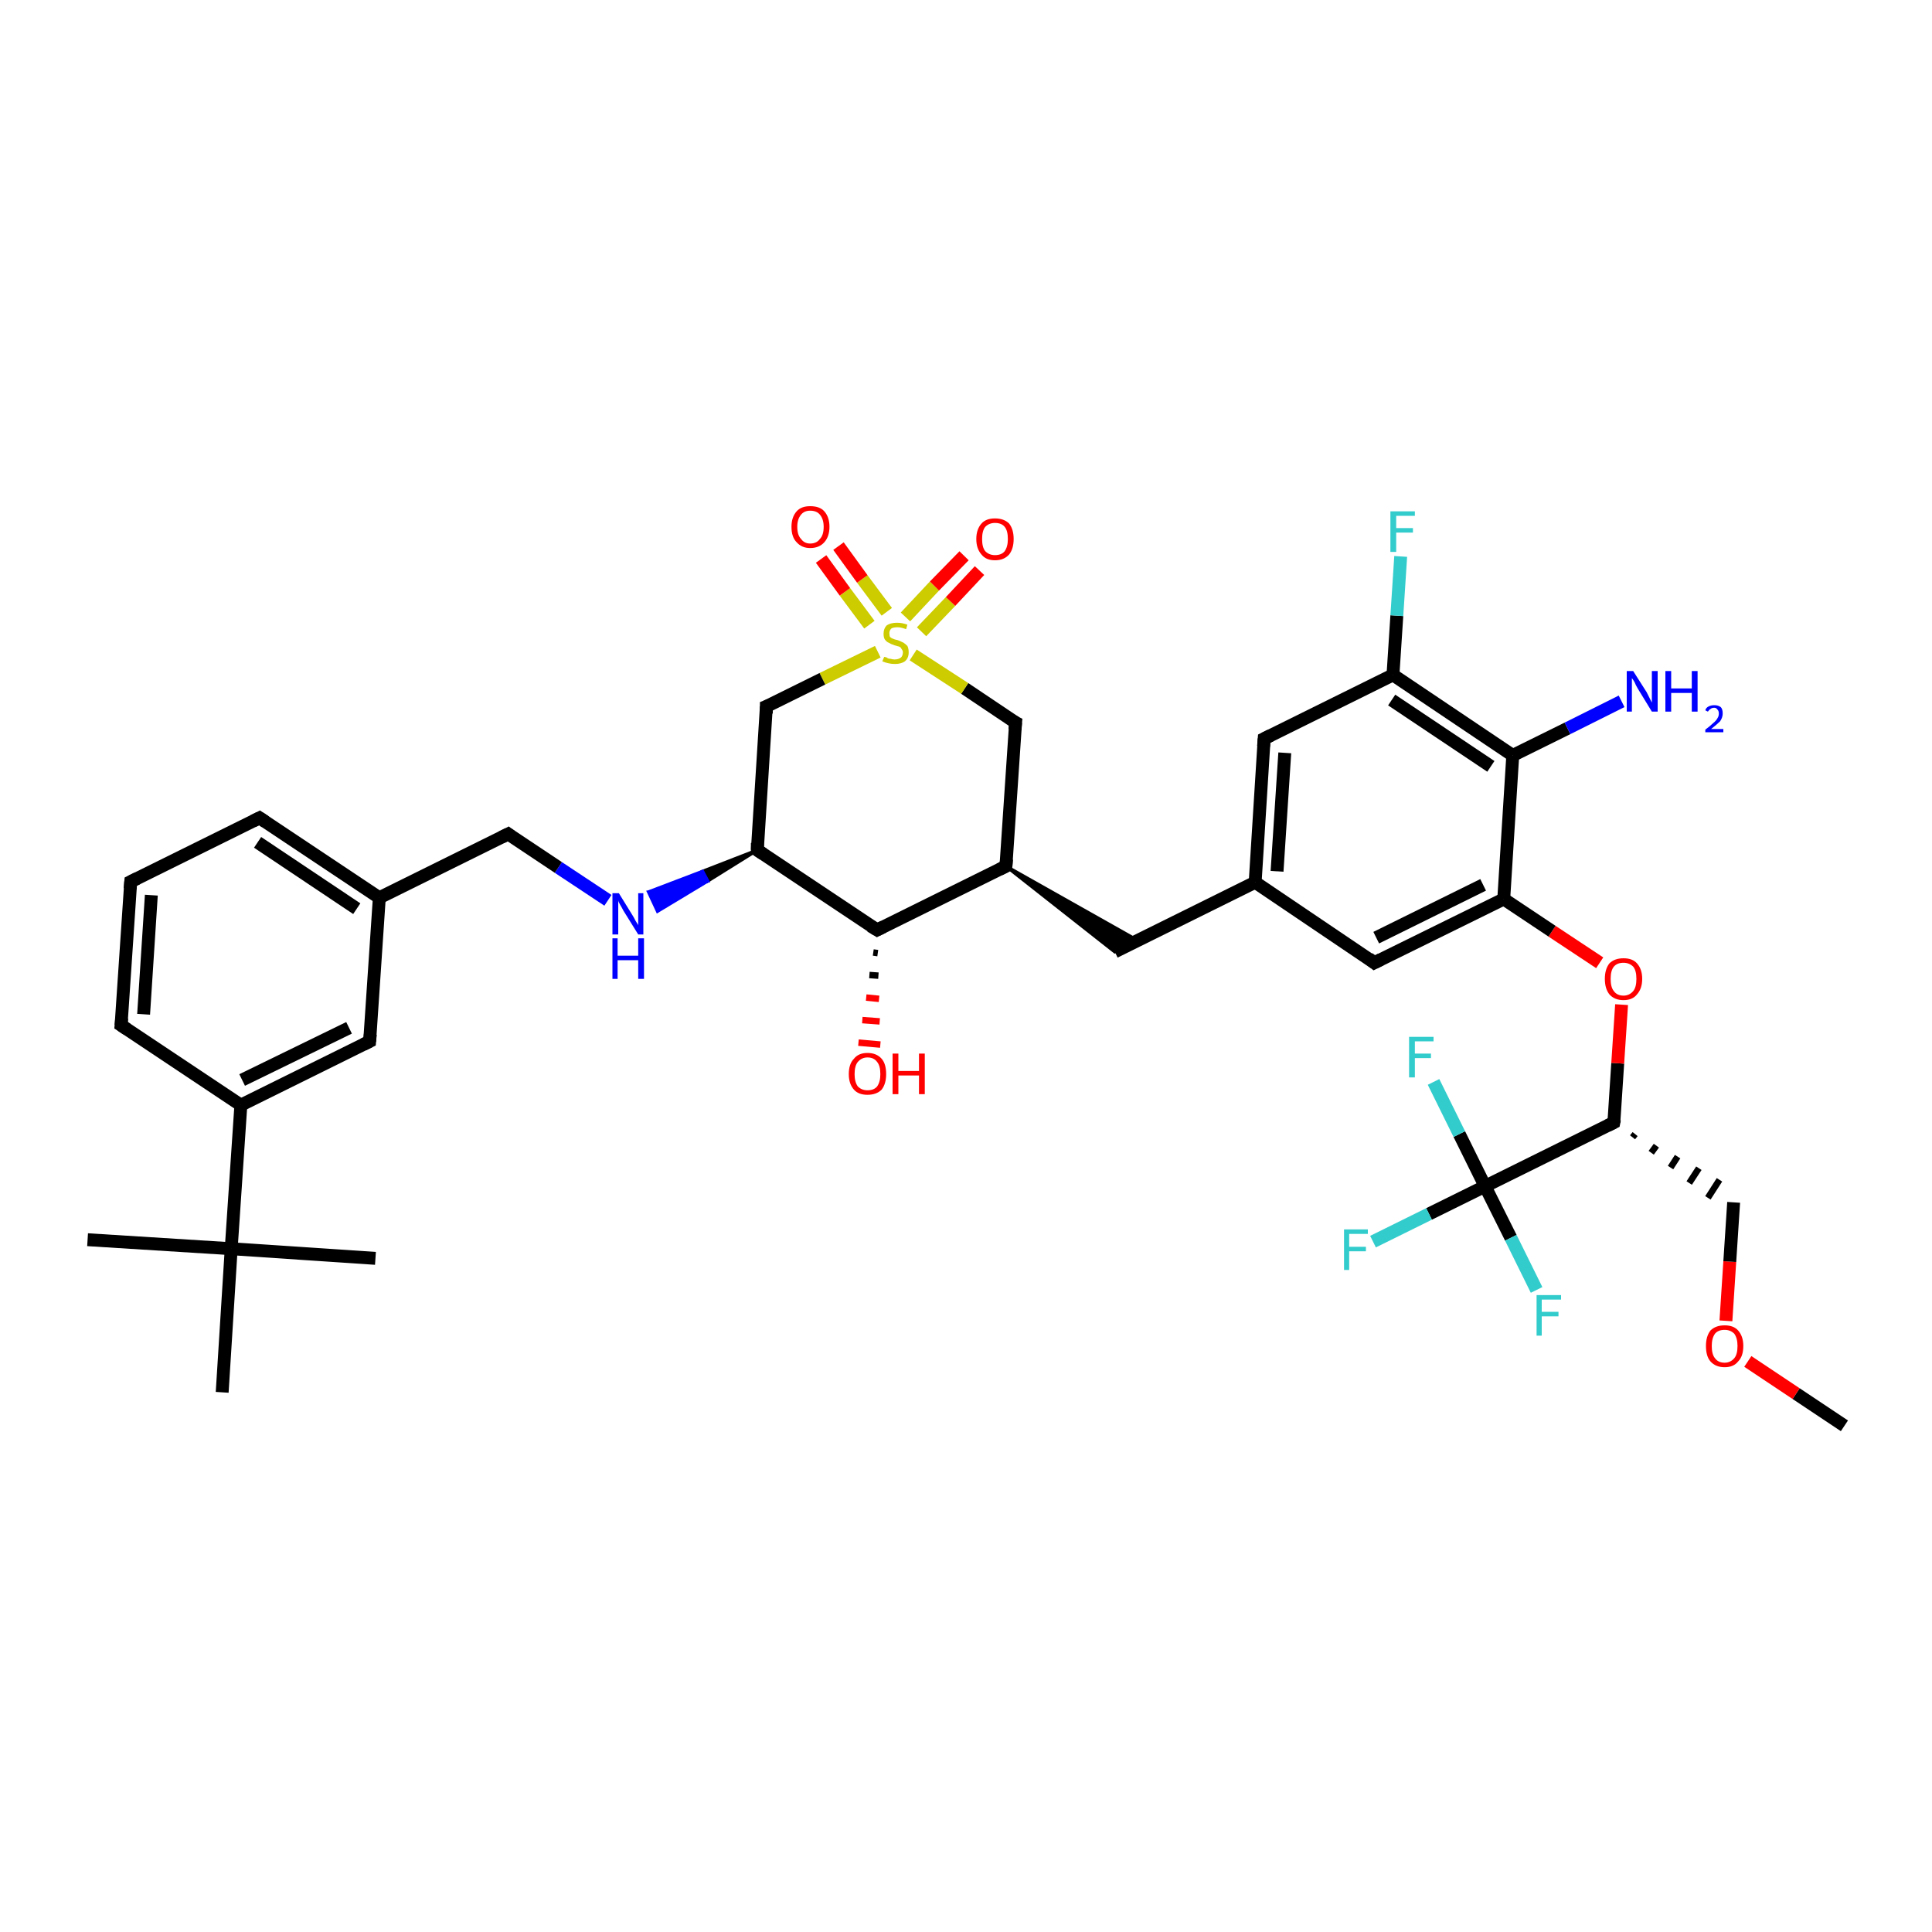 <?xml version='1.0' encoding='iso-8859-1'?>
<svg version='1.1' baseProfile='full'
              xmlns='http://www.w3.org/2000/svg'
                      xmlns:rdkit='http://www.rdkit.org/xml'
                      xmlns:xlink='http://www.w3.org/1999/xlink'
                  xml:space='preserve'
width='300px' height='300px' viewBox='0 0 300 300'>
<!-- END OF HEADER -->
<rect style='opacity:1.0;fill:#FFFFFF;stroke:none' width='300.0' height='300.0' x='0.0' y='0.0'> </rect>
<path class='bond-0 atom-0 atom-1' d='M 286.4,221.4 L 278.9,216.4' style='fill:none;fill-rule:evenodd;stroke:#000000;stroke-width:2.0px;stroke-linecap:butt;stroke-linejoin:miter;stroke-opacity:1' />
<path class='bond-0 atom-0 atom-1' d='M 278.9,216.4 L 271.4,211.4' style='fill:none;fill-rule:evenodd;stroke:#FF0000;stroke-width:2.0px;stroke-linecap:butt;stroke-linejoin:miter;stroke-opacity:1' />
<path class='bond-1 atom-1 atom-2' d='M 268.0,205.1 L 268.6,195.9' style='fill:none;fill-rule:evenodd;stroke:#FF0000;stroke-width:2.0px;stroke-linecap:butt;stroke-linejoin:miter;stroke-opacity:1' />
<path class='bond-1 atom-1 atom-2' d='M 268.6,195.9 L 269.2,186.7' style='fill:none;fill-rule:evenodd;stroke:#000000;stroke-width:2.0px;stroke-linecap:butt;stroke-linejoin:miter;stroke-opacity:1' />
<path class='bond-2 atom-3 atom-2' d='M 253.5,176.6 L 253.9,176.1' style='fill:none;fill-rule:evenodd;stroke:#000000;stroke-width:1.0px;stroke-linecap:butt;stroke-linejoin:miter;stroke-opacity:1' />
<path class='bond-2 atom-3 atom-2' d='M 256.4,179.0 L 257.2,177.9' style='fill:none;fill-rule:evenodd;stroke:#000000;stroke-width:1.0px;stroke-linecap:butt;stroke-linejoin:miter;stroke-opacity:1' />
<path class='bond-2 atom-3 atom-2' d='M 259.4,181.3 L 260.5,179.6' style='fill:none;fill-rule:evenodd;stroke:#000000;stroke-width:1.0px;stroke-linecap:butt;stroke-linejoin:miter;stroke-opacity:1' />
<path class='bond-2 atom-3 atom-2' d='M 262.3,183.7 L 263.8,181.4' style='fill:none;fill-rule:evenodd;stroke:#000000;stroke-width:1.0px;stroke-linecap:butt;stroke-linejoin:miter;stroke-opacity:1' />
<path class='bond-2 atom-3 atom-2' d='M 265.2,186.0 L 267.0,183.2' style='fill:none;fill-rule:evenodd;stroke:#000000;stroke-width:1.0px;stroke-linecap:butt;stroke-linejoin:miter;stroke-opacity:1' />
<path class='bond-3 atom-3 atom-4' d='M 250.6,174.3 L 251.2,165.1' style='fill:none;fill-rule:evenodd;stroke:#000000;stroke-width:2.0px;stroke-linecap:butt;stroke-linejoin:miter;stroke-opacity:1' />
<path class='bond-3 atom-3 atom-4' d='M 251.2,165.1 L 251.8,156.0' style='fill:none;fill-rule:evenodd;stroke:#FF0000;stroke-width:2.0px;stroke-linecap:butt;stroke-linejoin:miter;stroke-opacity:1' />
<path class='bond-4 atom-4 atom-5' d='M 248.4,149.5 L 241.0,144.6' style='fill:none;fill-rule:evenodd;stroke:#FF0000;stroke-width:2.0px;stroke-linecap:butt;stroke-linejoin:miter;stroke-opacity:1' />
<path class='bond-4 atom-4 atom-5' d='M 241.0,144.6 L 233.5,139.6' style='fill:none;fill-rule:evenodd;stroke:#000000;stroke-width:2.0px;stroke-linecap:butt;stroke-linejoin:miter;stroke-opacity:1' />
<path class='bond-5 atom-5 atom-6' d='M 233.5,139.6 L 213.4,149.5' style='fill:none;fill-rule:evenodd;stroke:#000000;stroke-width:2.0px;stroke-linecap:butt;stroke-linejoin:miter;stroke-opacity:1' />
<path class='bond-5 atom-5 atom-6' d='M 230.3,137.4 L 213.7,145.6' style='fill:none;fill-rule:evenodd;stroke:#000000;stroke-width:2.0px;stroke-linecap:butt;stroke-linejoin:miter;stroke-opacity:1' />
<path class='bond-6 atom-6 atom-7' d='M 213.4,149.5 L 194.9,137.0' style='fill:none;fill-rule:evenodd;stroke:#000000;stroke-width:2.0px;stroke-linecap:butt;stroke-linejoin:miter;stroke-opacity:1' />
<path class='bond-7 atom-7 atom-8' d='M 194.9,137.0 L 173.1,147.8' style='fill:none;fill-rule:evenodd;stroke:#000000;stroke-width:2.0px;stroke-linecap:butt;stroke-linejoin:miter;stroke-opacity:1' />
<path class='bond-8 atom-9 atom-8' d='M 156.2,134.5 L 176.6,146.0 L 173.1,147.8 Z' style='fill:#000000;fill-rule:evenodd;fill-opacity:1;stroke:#000000;stroke-width:0.5px;stroke-linecap:butt;stroke-linejoin:miter;stroke-opacity:1;' />
<path class='bond-9 atom-9 atom-10' d='M 156.2,134.5 L 157.7,112.2' style='fill:none;fill-rule:evenodd;stroke:#000000;stroke-width:2.0px;stroke-linecap:butt;stroke-linejoin:miter;stroke-opacity:1' />
<path class='bond-10 atom-10 atom-11' d='M 157.7,112.2 L 149.8,106.9' style='fill:none;fill-rule:evenodd;stroke:#000000;stroke-width:2.0px;stroke-linecap:butt;stroke-linejoin:miter;stroke-opacity:1' />
<path class='bond-10 atom-10 atom-11' d='M 149.8,106.9 L 141.8,101.7' style='fill:none;fill-rule:evenodd;stroke:#CCCC00;stroke-width:2.0px;stroke-linecap:butt;stroke-linejoin:miter;stroke-opacity:1' />
<path class='bond-11 atom-11 atom-12' d='M 137.7,95.0 L 133.9,89.9' style='fill:none;fill-rule:evenodd;stroke:#CCCC00;stroke-width:2.0px;stroke-linecap:butt;stroke-linejoin:miter;stroke-opacity:1' />
<path class='bond-11 atom-11 atom-12' d='M 133.9,89.9 L 130.2,84.8' style='fill:none;fill-rule:evenodd;stroke:#FF0000;stroke-width:2.0px;stroke-linecap:butt;stroke-linejoin:miter;stroke-opacity:1' />
<path class='bond-11 atom-11 atom-12' d='M 135.0,97.0 L 131.2,91.9' style='fill:none;fill-rule:evenodd;stroke:#CCCC00;stroke-width:2.0px;stroke-linecap:butt;stroke-linejoin:miter;stroke-opacity:1' />
<path class='bond-11 atom-11 atom-12' d='M 131.2,91.9 L 127.5,86.8' style='fill:none;fill-rule:evenodd;stroke:#FF0000;stroke-width:2.0px;stroke-linecap:butt;stroke-linejoin:miter;stroke-opacity:1' />
<path class='bond-12 atom-11 atom-13' d='M 143.1,98.1 L 147.6,93.4' style='fill:none;fill-rule:evenodd;stroke:#CCCC00;stroke-width:2.0px;stroke-linecap:butt;stroke-linejoin:miter;stroke-opacity:1' />
<path class='bond-12 atom-11 atom-13' d='M 147.6,93.4 L 152.1,88.6' style='fill:none;fill-rule:evenodd;stroke:#FF0000;stroke-width:2.0px;stroke-linecap:butt;stroke-linejoin:miter;stroke-opacity:1' />
<path class='bond-12 atom-11 atom-13' d='M 140.6,95.8 L 145.1,91.0' style='fill:none;fill-rule:evenodd;stroke:#CCCC00;stroke-width:2.0px;stroke-linecap:butt;stroke-linejoin:miter;stroke-opacity:1' />
<path class='bond-12 atom-11 atom-13' d='M 145.1,91.0 L 149.7,86.3' style='fill:none;fill-rule:evenodd;stroke:#FF0000;stroke-width:2.0px;stroke-linecap:butt;stroke-linejoin:miter;stroke-opacity:1' />
<path class='bond-13 atom-11 atom-14' d='M 136.3,101.2 L 127.7,105.4' style='fill:none;fill-rule:evenodd;stroke:#CCCC00;stroke-width:2.0px;stroke-linecap:butt;stroke-linejoin:miter;stroke-opacity:1' />
<path class='bond-13 atom-11 atom-14' d='M 127.7,105.4 L 119.0,109.7' style='fill:none;fill-rule:evenodd;stroke:#000000;stroke-width:2.0px;stroke-linecap:butt;stroke-linejoin:miter;stroke-opacity:1' />
<path class='bond-14 atom-14 atom-15' d='M 119.0,109.7 L 117.6,132.0' style='fill:none;fill-rule:evenodd;stroke:#000000;stroke-width:2.0px;stroke-linecap:butt;stroke-linejoin:miter;stroke-opacity:1' />
<path class='bond-15 atom-15 atom-16' d='M 117.6,132.0 L 109.9,136.8 L 109.1,135.3 Z' style='fill:#000000;fill-rule:evenodd;fill-opacity:1;stroke:#000000;stroke-width:0.5px;stroke-linecap:butt;stroke-linejoin:miter;stroke-opacity:1;' />
<path class='bond-15 atom-15 atom-16' d='M 109.9,136.8 L 100.7,138.5 L 102.1,141.5 Z' style='fill:#0000FF;fill-rule:evenodd;fill-opacity:1;stroke:#0000FF;stroke-width:0.5px;stroke-linecap:butt;stroke-linejoin:miter;stroke-opacity:1;' />
<path class='bond-15 atom-15 atom-16' d='M 109.9,136.8 L 109.1,135.3 L 100.7,138.5 Z' style='fill:#0000FF;fill-rule:evenodd;fill-opacity:1;stroke:#0000FF;stroke-width:0.5px;stroke-linecap:butt;stroke-linejoin:miter;stroke-opacity:1;' />
<path class='bond-16 atom-16 atom-17' d='M 94.4,139.8 L 86.7,134.7' style='fill:none;fill-rule:evenodd;stroke:#0000FF;stroke-width:2.0px;stroke-linecap:butt;stroke-linejoin:miter;stroke-opacity:1' />
<path class='bond-16 atom-16 atom-17' d='M 86.7,134.7 L 78.9,129.5' style='fill:none;fill-rule:evenodd;stroke:#000000;stroke-width:2.0px;stroke-linecap:butt;stroke-linejoin:miter;stroke-opacity:1' />
<path class='bond-17 atom-17 atom-18' d='M 78.9,129.5 L 58.9,139.4' style='fill:none;fill-rule:evenodd;stroke:#000000;stroke-width:2.0px;stroke-linecap:butt;stroke-linejoin:miter;stroke-opacity:1' />
<path class='bond-18 atom-18 atom-19' d='M 58.9,139.4 L 40.3,127.0' style='fill:none;fill-rule:evenodd;stroke:#000000;stroke-width:2.0px;stroke-linecap:butt;stroke-linejoin:miter;stroke-opacity:1' />
<path class='bond-18 atom-18 atom-19' d='M 55.4,141.1 L 40.0,130.8' style='fill:none;fill-rule:evenodd;stroke:#000000;stroke-width:2.0px;stroke-linecap:butt;stroke-linejoin:miter;stroke-opacity:1' />
<path class='bond-19 atom-19 atom-20' d='M 40.3,127.0 L 20.3,136.9' style='fill:none;fill-rule:evenodd;stroke:#000000;stroke-width:2.0px;stroke-linecap:butt;stroke-linejoin:miter;stroke-opacity:1' />
<path class='bond-20 atom-20 atom-21' d='M 20.3,136.9 L 18.8,159.2' style='fill:none;fill-rule:evenodd;stroke:#000000;stroke-width:2.0px;stroke-linecap:butt;stroke-linejoin:miter;stroke-opacity:1' />
<path class='bond-20 atom-20 atom-21' d='M 23.5,139.0 L 22.3,157.5' style='fill:none;fill-rule:evenodd;stroke:#000000;stroke-width:2.0px;stroke-linecap:butt;stroke-linejoin:miter;stroke-opacity:1' />
<path class='bond-21 atom-21 atom-22' d='M 18.8,159.2 L 37.4,171.6' style='fill:none;fill-rule:evenodd;stroke:#000000;stroke-width:2.0px;stroke-linecap:butt;stroke-linejoin:miter;stroke-opacity:1' />
<path class='bond-22 atom-22 atom-23' d='M 37.4,171.6 L 57.4,161.7' style='fill:none;fill-rule:evenodd;stroke:#000000;stroke-width:2.0px;stroke-linecap:butt;stroke-linejoin:miter;stroke-opacity:1' />
<path class='bond-22 atom-22 atom-23' d='M 37.6,167.7 L 54.2,159.6' style='fill:none;fill-rule:evenodd;stroke:#000000;stroke-width:2.0px;stroke-linecap:butt;stroke-linejoin:miter;stroke-opacity:1' />
<path class='bond-23 atom-22 atom-24' d='M 37.4,171.6 L 35.9,193.9' style='fill:none;fill-rule:evenodd;stroke:#000000;stroke-width:2.0px;stroke-linecap:butt;stroke-linejoin:miter;stroke-opacity:1' />
<path class='bond-24 atom-24 atom-25' d='M 35.9,193.9 L 13.6,192.5' style='fill:none;fill-rule:evenodd;stroke:#000000;stroke-width:2.0px;stroke-linecap:butt;stroke-linejoin:miter;stroke-opacity:1' />
<path class='bond-25 atom-24 atom-26' d='M 35.9,193.9 L 58.3,195.4' style='fill:none;fill-rule:evenodd;stroke:#000000;stroke-width:2.0px;stroke-linecap:butt;stroke-linejoin:miter;stroke-opacity:1' />
<path class='bond-26 atom-24 atom-27' d='M 35.9,193.9 L 34.5,216.2' style='fill:none;fill-rule:evenodd;stroke:#000000;stroke-width:2.0px;stroke-linecap:butt;stroke-linejoin:miter;stroke-opacity:1' />
<path class='bond-27 atom-15 atom-28' d='M 117.6,132.0 L 136.2,144.4' style='fill:none;fill-rule:evenodd;stroke:#000000;stroke-width:2.0px;stroke-linecap:butt;stroke-linejoin:miter;stroke-opacity:1' />
<path class='bond-28 atom-28 atom-29' d='M 136.3,148.0 L 135.6,147.9' style='fill:none;fill-rule:evenodd;stroke:#000000;stroke-width:1.0px;stroke-linecap:butt;stroke-linejoin:miter;stroke-opacity:1' />
<path class='bond-28 atom-28 atom-29' d='M 136.4,151.5 L 135.0,151.4' style='fill:none;fill-rule:evenodd;stroke:#000000;stroke-width:1.0px;stroke-linecap:butt;stroke-linejoin:miter;stroke-opacity:1' />
<path class='bond-28 atom-28 atom-29' d='M 136.5,155.1 L 134.5,154.9' style='fill:none;fill-rule:evenodd;stroke:#FF0000;stroke-width:1.0px;stroke-linecap:butt;stroke-linejoin:miter;stroke-opacity:1' />
<path class='bond-28 atom-28 atom-29' d='M 136.6,158.6 L 133.9,158.4' style='fill:none;fill-rule:evenodd;stroke:#FF0000;stroke-width:1.0px;stroke-linecap:butt;stroke-linejoin:miter;stroke-opacity:1' />
<path class='bond-28 atom-28 atom-29' d='M 136.7,162.2 L 133.3,161.9' style='fill:none;fill-rule:evenodd;stroke:#FF0000;stroke-width:1.0px;stroke-linecap:butt;stroke-linejoin:miter;stroke-opacity:1' />
<path class='bond-29 atom-7 atom-30' d='M 194.9,137.0 L 196.3,114.7' style='fill:none;fill-rule:evenodd;stroke:#000000;stroke-width:2.0px;stroke-linecap:butt;stroke-linejoin:miter;stroke-opacity:1' />
<path class='bond-29 atom-7 atom-30' d='M 198.3,135.3 L 199.5,116.9' style='fill:none;fill-rule:evenodd;stroke:#000000;stroke-width:2.0px;stroke-linecap:butt;stroke-linejoin:miter;stroke-opacity:1' />
<path class='bond-30 atom-30 atom-31' d='M 196.3,114.7 L 216.3,104.8' style='fill:none;fill-rule:evenodd;stroke:#000000;stroke-width:2.0px;stroke-linecap:butt;stroke-linejoin:miter;stroke-opacity:1' />
<path class='bond-31 atom-31 atom-32' d='M 216.3,104.8 L 216.9,95.6' style='fill:none;fill-rule:evenodd;stroke:#000000;stroke-width:2.0px;stroke-linecap:butt;stroke-linejoin:miter;stroke-opacity:1' />
<path class='bond-31 atom-31 atom-32' d='M 216.9,95.6 L 217.5,86.4' style='fill:none;fill-rule:evenodd;stroke:#33CCCC;stroke-width:2.0px;stroke-linecap:butt;stroke-linejoin:miter;stroke-opacity:1' />
<path class='bond-32 atom-31 atom-33' d='M 216.3,104.8 L 234.9,117.3' style='fill:none;fill-rule:evenodd;stroke:#000000;stroke-width:2.0px;stroke-linecap:butt;stroke-linejoin:miter;stroke-opacity:1' />
<path class='bond-32 atom-31 atom-33' d='M 216.1,108.7 L 231.5,119.0' style='fill:none;fill-rule:evenodd;stroke:#000000;stroke-width:2.0px;stroke-linecap:butt;stroke-linejoin:miter;stroke-opacity:1' />
<path class='bond-33 atom-33 atom-34' d='M 234.9,117.3 L 243.4,113.1' style='fill:none;fill-rule:evenodd;stroke:#000000;stroke-width:2.0px;stroke-linecap:butt;stroke-linejoin:miter;stroke-opacity:1' />
<path class='bond-33 atom-33 atom-34' d='M 243.4,113.1 L 251.8,108.9' style='fill:none;fill-rule:evenodd;stroke:#0000FF;stroke-width:2.0px;stroke-linecap:butt;stroke-linejoin:miter;stroke-opacity:1' />
<path class='bond-34 atom-3 atom-35' d='M 250.6,174.3 L 230.6,184.2' style='fill:none;fill-rule:evenodd;stroke:#000000;stroke-width:2.0px;stroke-linecap:butt;stroke-linejoin:miter;stroke-opacity:1' />
<path class='bond-35 atom-35 atom-36' d='M 230.6,184.2 L 221.9,188.5' style='fill:none;fill-rule:evenodd;stroke:#000000;stroke-width:2.0px;stroke-linecap:butt;stroke-linejoin:miter;stroke-opacity:1' />
<path class='bond-35 atom-35 atom-36' d='M 221.9,188.5 L 213.2,192.8' style='fill:none;fill-rule:evenodd;stroke:#33CCCC;stroke-width:2.0px;stroke-linecap:butt;stroke-linejoin:miter;stroke-opacity:1' />
<path class='bond-36 atom-35 atom-37' d='M 230.6,184.2 L 234.6,192.2' style='fill:none;fill-rule:evenodd;stroke:#000000;stroke-width:2.0px;stroke-linecap:butt;stroke-linejoin:miter;stroke-opacity:1' />
<path class='bond-36 atom-35 atom-37' d='M 234.6,192.2 L 238.6,200.3' style='fill:none;fill-rule:evenodd;stroke:#33CCCC;stroke-width:2.0px;stroke-linecap:butt;stroke-linejoin:miter;stroke-opacity:1' />
<path class='bond-37 atom-35 atom-38' d='M 230.6,184.2 L 226.6,176.1' style='fill:none;fill-rule:evenodd;stroke:#000000;stroke-width:2.0px;stroke-linecap:butt;stroke-linejoin:miter;stroke-opacity:1' />
<path class='bond-37 atom-35 atom-38' d='M 226.6,176.1 L 222.6,168.0' style='fill:none;fill-rule:evenodd;stroke:#33CCCC;stroke-width:2.0px;stroke-linecap:butt;stroke-linejoin:miter;stroke-opacity:1' />
<path class='bond-38 atom-33 atom-5' d='M 234.9,117.3 L 233.5,139.6' style='fill:none;fill-rule:evenodd;stroke:#000000;stroke-width:2.0px;stroke-linecap:butt;stroke-linejoin:miter;stroke-opacity:1' />
<path class='bond-39 atom-28 atom-9' d='M 136.2,144.4 L 156.2,134.5' style='fill:none;fill-rule:evenodd;stroke:#000000;stroke-width:2.0px;stroke-linecap:butt;stroke-linejoin:miter;stroke-opacity:1' />
<path class='bond-40 atom-23 atom-18' d='M 57.4,161.7 L 58.9,139.4' style='fill:none;fill-rule:evenodd;stroke:#000000;stroke-width:2.0px;stroke-linecap:butt;stroke-linejoin:miter;stroke-opacity:1' />
<path d='M 250.7,173.8 L 250.6,174.3 L 249.6,174.8' style='fill:none;stroke:#000000;stroke-width:2.0px;stroke-linecap:butt;stroke-linejoin:miter;stroke-opacity:1;' />
<path d='M 214.4,149.0 L 213.4,149.5 L 212.5,148.8' style='fill:none;stroke:#000000;stroke-width:2.0px;stroke-linecap:butt;stroke-linejoin:miter;stroke-opacity:1;' />
<path d='M 156.3,133.4 L 156.2,134.5 L 155.2,135.0' style='fill:none;stroke:#000000;stroke-width:2.0px;stroke-linecap:butt;stroke-linejoin:miter;stroke-opacity:1;' />
<path d='M 157.6,113.3 L 157.7,112.2 L 157.3,112.0' style='fill:none;stroke:#000000;stroke-width:2.0px;stroke-linecap:butt;stroke-linejoin:miter;stroke-opacity:1;' />
<path d='M 119.5,109.5 L 119.0,109.7 L 119.0,110.8' style='fill:none;stroke:#000000;stroke-width:2.0px;stroke-linecap:butt;stroke-linejoin:miter;stroke-opacity:1;' />
<path d='M 117.6,130.9 L 117.6,132.0 L 118.5,132.6' style='fill:none;stroke:#000000;stroke-width:2.0px;stroke-linecap:butt;stroke-linejoin:miter;stroke-opacity:1;' />
<path d='M 79.3,129.8 L 78.9,129.5 L 77.9,130.0' style='fill:none;stroke:#000000;stroke-width:2.0px;stroke-linecap:butt;stroke-linejoin:miter;stroke-opacity:1;' />
<path d='M 41.2,127.6 L 40.3,127.0 L 39.3,127.5' style='fill:none;stroke:#000000;stroke-width:2.0px;stroke-linecap:butt;stroke-linejoin:miter;stroke-opacity:1;' />
<path d='M 21.3,136.4 L 20.3,136.9 L 20.2,138.0' style='fill:none;stroke:#000000;stroke-width:2.0px;stroke-linecap:butt;stroke-linejoin:miter;stroke-opacity:1;' />
<path d='M 18.9,158.1 L 18.8,159.2 L 19.7,159.8' style='fill:none;stroke:#000000;stroke-width:2.0px;stroke-linecap:butt;stroke-linejoin:miter;stroke-opacity:1;' />
<path d='M 56.4,162.2 L 57.4,161.7 L 57.5,160.6' style='fill:none;stroke:#000000;stroke-width:2.0px;stroke-linecap:butt;stroke-linejoin:miter;stroke-opacity:1;' />
<path d='M 135.2,143.8 L 136.2,144.4 L 137.2,143.9' style='fill:none;stroke:#000000;stroke-width:2.0px;stroke-linecap:butt;stroke-linejoin:miter;stroke-opacity:1;' />
<path d='M 196.2,115.9 L 196.3,114.7 L 197.3,114.2' style='fill:none;stroke:#000000;stroke-width:2.0px;stroke-linecap:butt;stroke-linejoin:miter;stroke-opacity:1;' />
<path class='atom-1' d='M 264.9 209.0
Q 264.9 207.5, 265.6 206.6
Q 266.4 205.8, 267.8 205.8
Q 269.2 205.8, 269.9 206.6
Q 270.7 207.5, 270.7 209.0
Q 270.7 210.6, 269.9 211.4
Q 269.2 212.3, 267.8 212.3
Q 266.4 212.3, 265.6 211.4
Q 264.9 210.6, 264.9 209.0
M 267.8 211.6
Q 268.7 211.6, 269.3 210.9
Q 269.8 210.3, 269.8 209.0
Q 269.8 207.8, 269.3 207.1
Q 268.7 206.5, 267.8 206.5
Q 266.8 206.5, 266.3 207.1
Q 265.8 207.8, 265.8 209.0
Q 265.8 210.3, 266.3 210.9
Q 266.8 211.6, 267.8 211.6
' fill='#FF0000'/>
<path class='atom-4' d='M 249.2 152.0
Q 249.2 150.5, 249.9 149.6
Q 250.7 148.8, 252.1 148.8
Q 253.5 148.8, 254.2 149.6
Q 255.0 150.5, 255.0 152.0
Q 255.0 153.5, 254.2 154.4
Q 253.5 155.3, 252.1 155.3
Q 250.7 155.3, 249.9 154.4
Q 249.2 153.5, 249.2 152.0
M 252.1 154.6
Q 253.0 154.6, 253.6 153.9
Q 254.1 153.3, 254.1 152.0
Q 254.1 150.7, 253.6 150.1
Q 253.0 149.5, 252.1 149.5
Q 251.1 149.5, 250.6 150.1
Q 250.1 150.7, 250.1 152.0
Q 250.1 153.3, 250.6 153.9
Q 251.1 154.6, 252.1 154.6
' fill='#FF0000'/>
<path class='atom-11' d='M 137.3 102.0
Q 137.4 102.0, 137.7 102.1
Q 137.9 102.3, 138.3 102.3
Q 138.6 102.4, 138.9 102.4
Q 139.5 102.4, 139.9 102.1
Q 140.2 101.8, 140.2 101.3
Q 140.2 101.0, 140.0 100.8
Q 139.9 100.5, 139.6 100.4
Q 139.3 100.3, 138.9 100.2
Q 138.3 100.0, 138.0 99.8
Q 137.7 99.7, 137.4 99.3
Q 137.2 99.0, 137.2 98.4
Q 137.2 97.6, 137.7 97.1
Q 138.3 96.7, 139.3 96.7
Q 140.1 96.7, 140.9 97.0
L 140.7 97.7
Q 139.9 97.4, 139.4 97.4
Q 138.7 97.4, 138.4 97.6
Q 138.1 97.9, 138.1 98.3
Q 138.1 98.7, 138.2 98.9
Q 138.4 99.1, 138.7 99.2
Q 138.9 99.3, 139.4 99.4
Q 139.9 99.6, 140.3 99.8
Q 140.6 100.0, 140.9 100.3
Q 141.1 100.7, 141.1 101.3
Q 141.1 102.2, 140.5 102.7
Q 139.9 103.1, 139.0 103.1
Q 138.4 103.1, 138.0 103.0
Q 137.5 102.9, 137.0 102.7
L 137.3 102.0
' fill='#CCCC00'/>
<path class='atom-12' d='M 122.9 81.8
Q 122.9 80.3, 123.7 79.4
Q 124.4 78.6, 125.8 78.6
Q 127.3 78.6, 128.0 79.4
Q 128.8 80.3, 128.8 81.8
Q 128.8 83.3, 128.0 84.2
Q 127.2 85.1, 125.8 85.1
Q 124.5 85.1, 123.7 84.2
Q 122.9 83.4, 122.9 81.8
M 125.8 84.4
Q 126.8 84.4, 127.3 83.7
Q 127.9 83.1, 127.9 81.8
Q 127.9 80.6, 127.3 79.9
Q 126.8 79.3, 125.8 79.3
Q 124.9 79.3, 124.4 79.9
Q 123.8 80.6, 123.8 81.8
Q 123.8 83.1, 124.4 83.7
Q 124.9 84.4, 125.8 84.4
' fill='#FF0000'/>
<path class='atom-13' d='M 151.6 83.7
Q 151.6 82.2, 152.4 81.3
Q 153.1 80.5, 154.5 80.5
Q 155.9 80.5, 156.7 81.3
Q 157.4 82.2, 157.4 83.7
Q 157.4 85.2, 156.7 86.1
Q 155.9 87.0, 154.5 87.0
Q 153.1 87.0, 152.4 86.1
Q 151.6 85.2, 151.6 83.7
M 154.5 86.2
Q 155.5 86.2, 156.0 85.6
Q 156.5 84.9, 156.5 83.7
Q 156.5 82.4, 156.0 81.8
Q 155.5 81.2, 154.5 81.2
Q 153.6 81.2, 153.0 81.8
Q 152.5 82.4, 152.5 83.7
Q 152.5 85.0, 153.0 85.6
Q 153.6 86.2, 154.5 86.2
' fill='#FF0000'/>
<path class='atom-16' d='M 96.1 138.7
L 98.2 142.1
Q 98.4 142.4, 98.7 143.0
Q 99.1 143.6, 99.1 143.7
L 99.1 138.7
L 99.9 138.7
L 99.9 145.1
L 99.1 145.1
L 96.8 141.4
Q 96.6 141.0, 96.3 140.5
Q 96.0 140.0, 96.0 139.8
L 96.0 145.1
L 95.1 145.1
L 95.1 138.7
L 96.1 138.7
' fill='#0000FF'/>
<path class='atom-16' d='M 95.1 145.7
L 95.9 145.7
L 95.9 148.4
L 99.1 148.4
L 99.1 145.7
L 100.0 145.7
L 100.0 152.0
L 99.1 152.0
L 99.1 149.1
L 95.9 149.1
L 95.9 152.0
L 95.1 152.0
L 95.1 145.7
' fill='#0000FF'/>
<path class='atom-29' d='M 131.8 166.8
Q 131.8 165.2, 132.6 164.4
Q 133.3 163.5, 134.7 163.5
Q 136.1 163.5, 136.9 164.4
Q 137.6 165.2, 137.6 166.8
Q 137.6 168.3, 136.9 169.2
Q 136.1 170.0, 134.7 170.0
Q 133.3 170.0, 132.6 169.2
Q 131.8 168.3, 131.8 166.8
M 134.7 169.3
Q 135.7 169.3, 136.2 168.7
Q 136.7 168.0, 136.7 166.8
Q 136.7 165.5, 136.2 164.9
Q 135.7 164.2, 134.7 164.2
Q 133.8 164.2, 133.2 164.9
Q 132.7 165.5, 132.7 166.8
Q 132.7 168.0, 133.2 168.7
Q 133.8 169.3, 134.7 169.3
' fill='#FF0000'/>
<path class='atom-29' d='M 138.6 163.6
L 139.5 163.6
L 139.5 166.3
L 142.7 166.3
L 142.7 163.6
L 143.6 163.6
L 143.6 169.9
L 142.7 169.9
L 142.7 167.0
L 139.5 167.0
L 139.5 169.9
L 138.6 169.9
L 138.6 163.6
' fill='#FF0000'/>
<path class='atom-32' d='M 215.9 79.4
L 219.7 79.4
L 219.7 80.1
L 216.8 80.1
L 216.8 82.0
L 219.4 82.0
L 219.4 82.7
L 216.8 82.7
L 216.8 85.7
L 215.9 85.7
L 215.9 79.4
' fill='#33CCCC'/>
<path class='atom-34' d='M 253.6 104.2
L 255.7 107.5
Q 255.9 107.9, 256.2 108.5
Q 256.5 109.1, 256.5 109.1
L 256.5 104.2
L 257.4 104.2
L 257.4 110.5
L 256.5 110.5
L 254.3 106.9
Q 254.0 106.4, 253.8 105.9
Q 253.5 105.4, 253.4 105.3
L 253.4 110.5
L 252.6 110.5
L 252.6 104.2
L 253.6 104.2
' fill='#0000FF'/>
<path class='atom-34' d='M 258.6 104.2
L 259.5 104.2
L 259.5 106.9
L 262.7 106.9
L 262.7 104.2
L 263.6 104.2
L 263.6 110.5
L 262.7 110.5
L 262.7 107.6
L 259.5 107.6
L 259.5 110.5
L 258.6 110.5
L 258.6 104.2
' fill='#0000FF'/>
<path class='atom-34' d='M 264.8 110.3
Q 264.9 109.9, 265.3 109.7
Q 265.7 109.5, 266.2 109.5
Q 266.8 109.5, 267.2 109.8
Q 267.5 110.1, 267.5 110.8
Q 267.5 111.4, 267.1 112.0
Q 266.6 112.5, 265.7 113.2
L 267.6 113.2
L 267.6 113.7
L 264.8 113.7
L 264.8 113.3
Q 265.6 112.7, 266.0 112.3
Q 266.5 111.9, 266.7 111.5
Q 266.9 111.2, 266.9 110.8
Q 266.9 110.4, 266.7 110.2
Q 266.5 109.9, 266.2 109.9
Q 265.8 109.9, 265.6 110.1
Q 265.4 110.2, 265.2 110.5
L 264.8 110.3
' fill='#0000FF'/>
<path class='atom-36' d='M 208.7 190.9
L 212.4 190.9
L 212.4 191.6
L 209.5 191.6
L 209.5 193.6
L 212.1 193.6
L 212.1 194.3
L 209.5 194.3
L 209.5 197.2
L 208.7 197.2
L 208.7 190.9
' fill='#33CCCC'/>
<path class='atom-37' d='M 238.6 201.1
L 242.4 201.1
L 242.4 201.8
L 239.4 201.8
L 239.4 203.7
L 242.0 203.7
L 242.0 204.4
L 239.4 204.4
L 239.4 207.4
L 238.6 207.4
L 238.6 201.1
' fill='#33CCCC'/>
<path class='atom-38' d='M 218.8 161.0
L 222.6 161.0
L 222.6 161.7
L 219.7 161.7
L 219.7 163.6
L 222.2 163.6
L 222.2 164.3
L 219.7 164.3
L 219.7 167.3
L 218.8 167.3
L 218.8 161.0
' fill='#33CCCC'/>
</svg>

